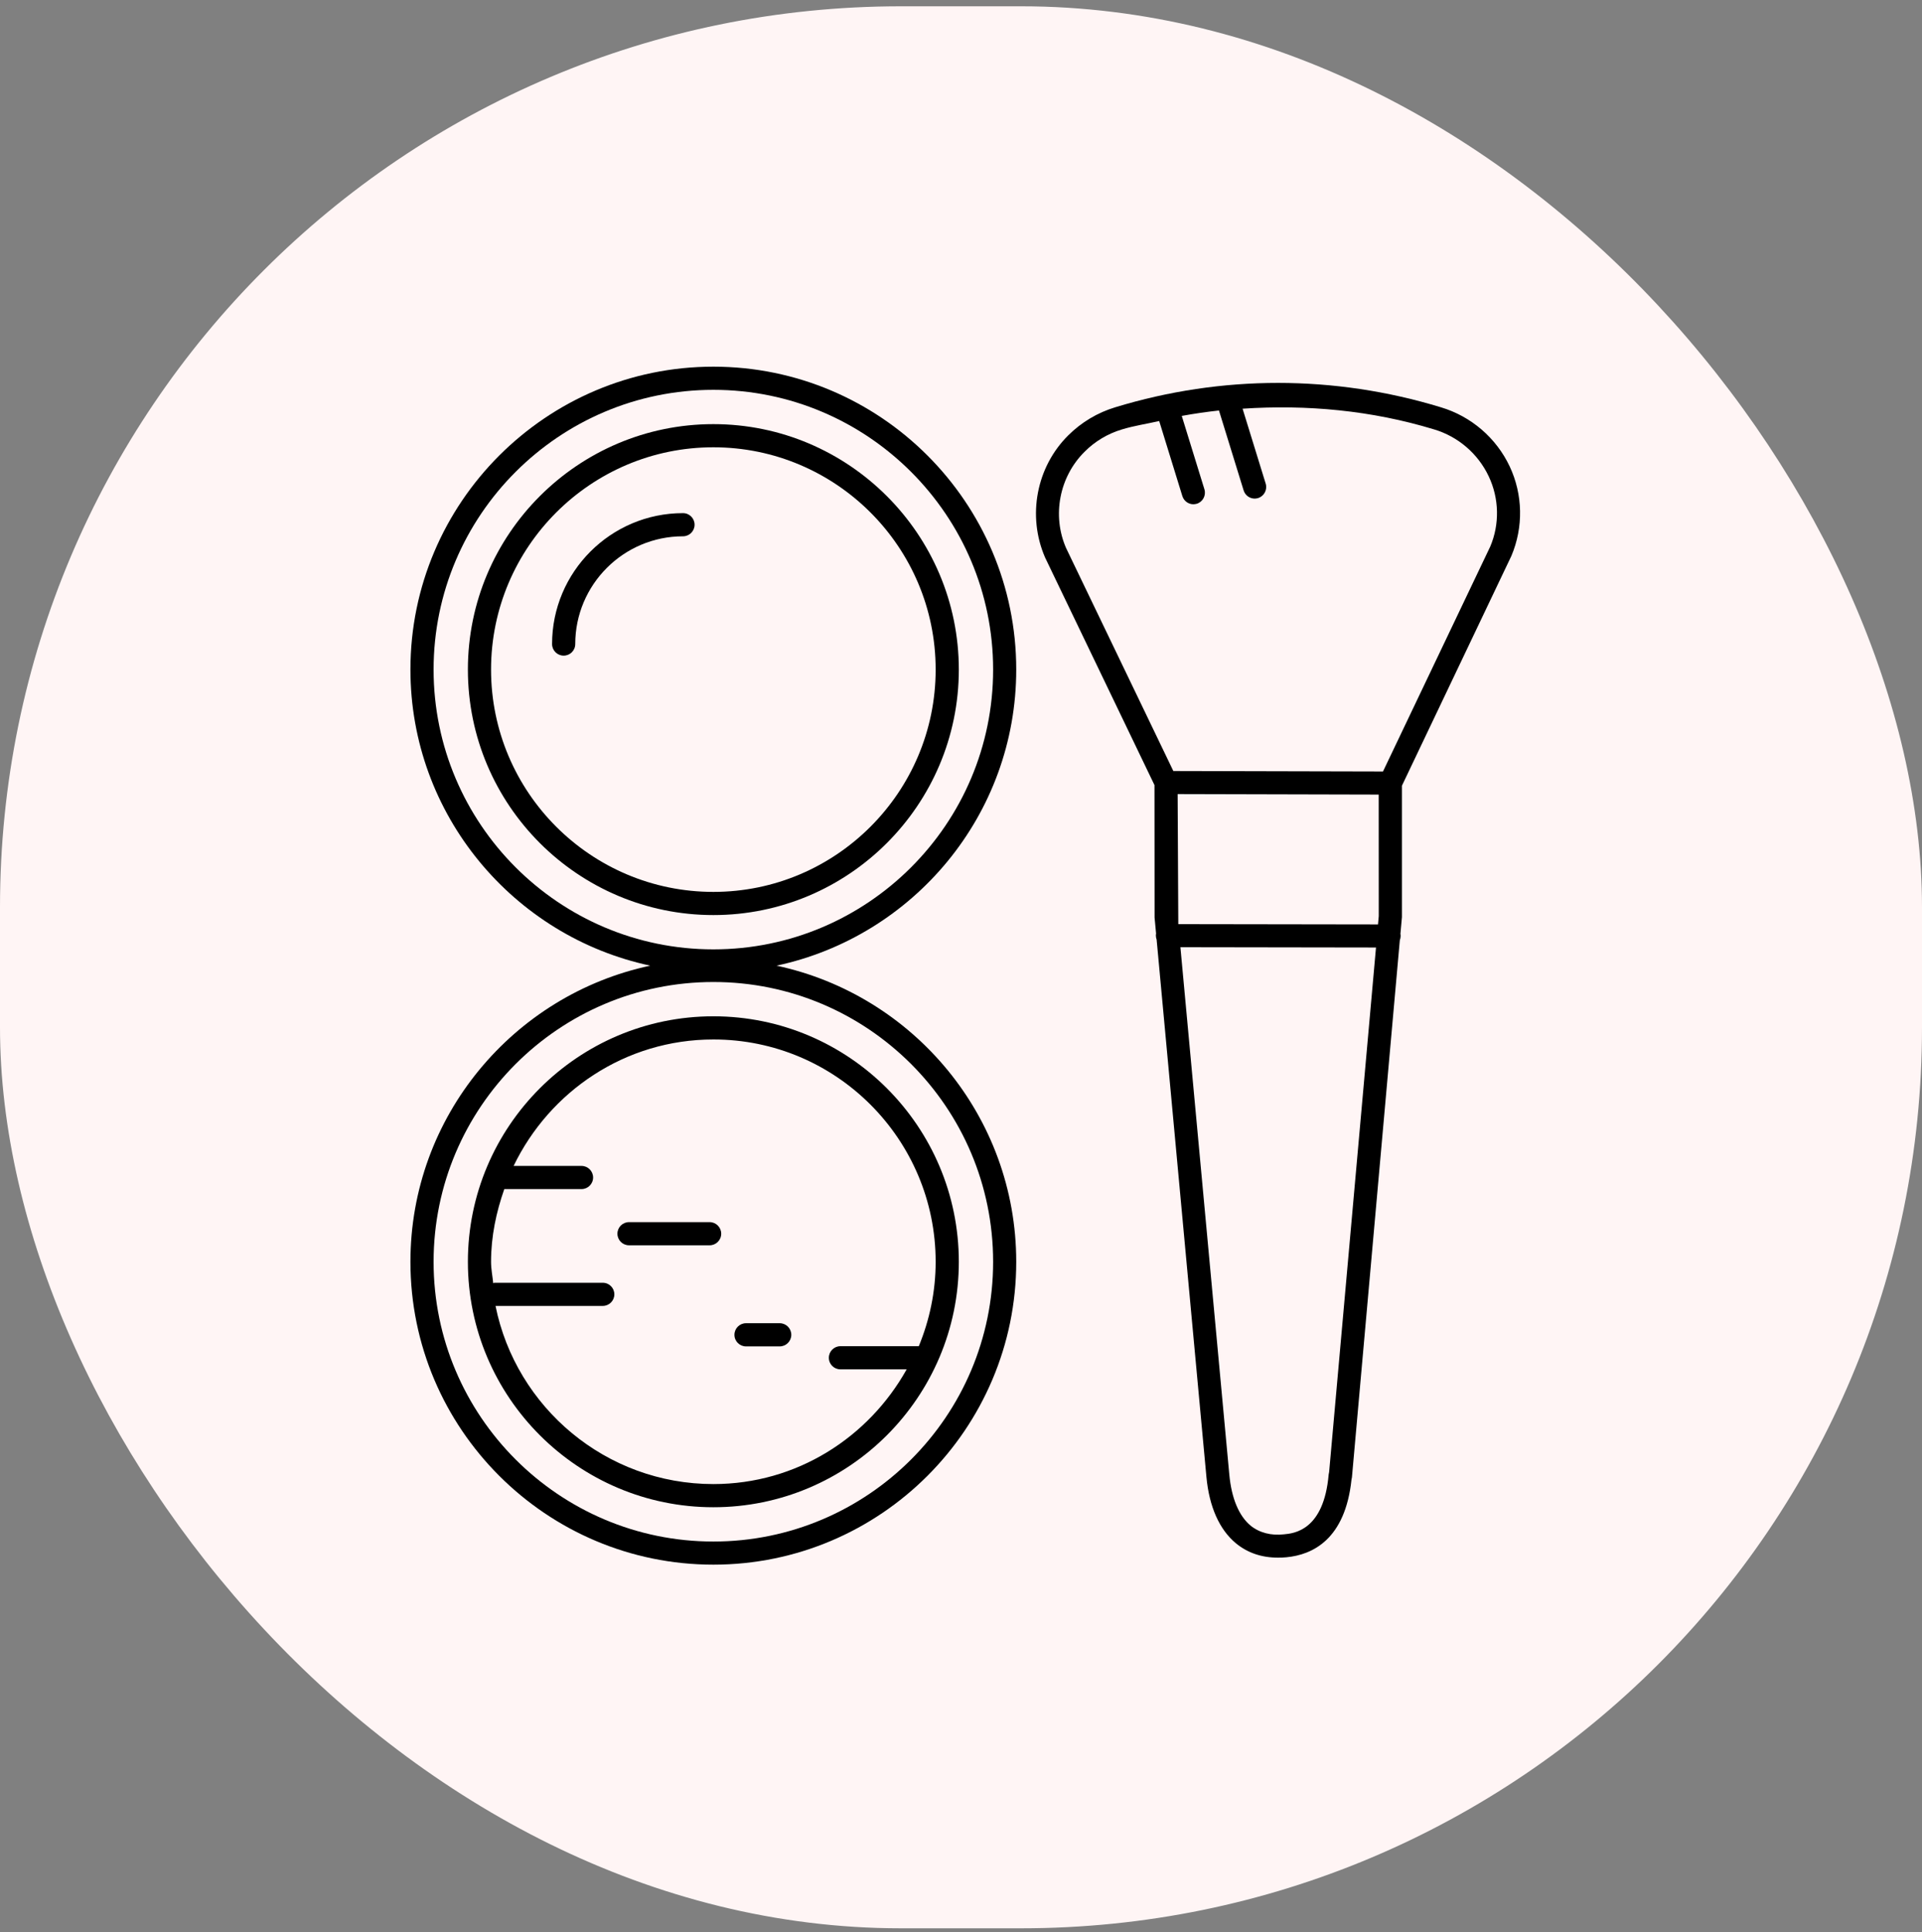 <svg width="192" height="193" viewBox="0 0 192 193" fill="none" xmlns="http://www.w3.org/2000/svg">
<rect x="0" y="0" width="192" height="193" fill="#808080" stroke="none"/>
<g clip-path="url(#clip0_611_1565)">
<rect y="0.629" width="192" height="192" rx="90" fill="#FFF5F5"/>
<path d="M101.518 66.883C101.518 50.198 87.944 36.629 71.264 36.629C54.584 36.629 41 50.203 41 66.883C41 81.398 51.293 93.55 64.958 96.465C51.293 99.38 41 111.527 41 126.048C41 142.733 54.579 156.302 71.264 156.302C87.948 156.302 101.518 142.728 101.518 126.048C101.518 111.532 91.229 99.38 77.57 96.465C91.234 93.55 101.518 81.404 101.518 66.883ZM99.209 126.048C99.209 141.455 86.671 153.993 71.264 153.993C55.851 153.993 43.314 141.455 43.314 126.048C43.314 110.636 55.851 98.098 71.264 98.098C86.671 98.093 99.209 110.631 99.209 126.048ZM71.264 94.838C55.851 94.838 43.314 82.3 43.314 66.888C43.314 51.48 55.851 38.943 71.264 38.943C86.671 38.943 99.209 51.48 99.209 66.888C99.209 82.3 86.671 94.838 71.264 94.838Z" fill="black"/>
<path d="M71.264 42.369C57.745 42.369 46.74 53.364 46.74 66.888C46.74 80.412 57.745 91.411 71.264 91.411C84.783 91.411 95.782 80.407 95.782 66.888C95.782 53.369 84.783 42.369 71.264 42.369ZM71.264 89.097C59.012 89.097 49.054 79.139 49.054 66.888C49.054 54.646 59.012 44.683 71.264 44.683C83.506 44.683 93.468 54.641 93.468 66.888C93.468 79.135 83.506 89.097 71.264 89.097Z" fill="black"/>
<path d="M68.229 51.26C61.016 51.26 55.15 57.125 55.15 64.338C55.15 64.974 55.666 65.495 56.307 65.495C56.949 65.495 57.465 64.979 57.465 64.338C57.465 58.403 62.293 53.574 68.229 53.574C68.865 53.574 69.386 53.058 69.386 52.417C69.386 51.776 68.87 51.26 68.229 51.26Z" fill="black"/>
<path d="M46.74 126.048C46.74 139.567 57.745 150.567 71.264 150.567C84.783 150.567 95.782 139.572 95.782 126.048C95.782 112.524 84.788 101.524 71.264 101.524C57.74 101.524 46.74 112.524 46.74 126.048ZM93.468 126.048C93.468 129.033 92.857 131.873 91.785 134.478H83.956C83.32 134.478 82.799 134.994 82.799 135.635C82.799 136.276 83.315 136.792 83.956 136.792H90.573C86.771 143.594 79.589 148.253 71.264 148.253C60.525 148.253 51.549 140.594 49.5 130.456H60.214C60.85 130.456 61.371 129.94 61.371 129.299C61.371 128.658 60.855 128.142 60.214 128.142H49.375C49.335 128.142 49.31 128.182 49.27 128.187C49.2 127.471 49.054 126.779 49.054 126.048C49.054 123.488 49.575 121.074 50.377 118.785H58.09C58.727 118.785 59.248 118.269 59.248 117.628C59.248 116.987 58.732 116.471 58.09 116.471H51.308C54.9 109.023 62.453 103.839 71.264 103.839C83.506 103.834 93.468 113.796 93.468 126.048Z" fill="black"/>
<path d="M62.835 122.086C62.199 122.086 61.678 122.602 61.678 123.243C61.678 123.879 62.194 124.4 62.835 124.4H70.889C71.525 124.4 72.046 123.884 72.046 123.243C72.046 122.607 71.53 122.086 70.889 122.086H62.835Z" fill="black"/>
<path d="M74.524 134.498H77.89C78.526 134.498 79.047 133.982 79.047 133.341C79.047 132.7 78.526 132.184 77.89 132.184H74.524C73.888 132.184 73.367 132.7 73.367 133.341C73.367 133.982 73.883 134.498 74.524 134.498Z" fill="black"/>
<path d="M150.811 46.592C149.469 43.747 146.959 41.588 143.939 40.686C133.29 37.441 122.045 37.441 111.406 40.686C109.643 41.217 108.02 42.189 106.718 43.486C103.532 46.642 102.595 51.531 104.399 55.693L115.328 78.428L115.338 91.662L115.488 93.26C115.473 93.325 115.468 93.395 115.468 93.46C115.468 93.6 115.498 93.736 115.543 93.866L120.517 147.541C120.793 150.517 121.815 152.806 123.463 154.168C124.62 155.12 126.022 155.601 127.655 155.601C127.93 155.601 128.211 155.596 128.496 155.566C131.131 155.32 134.377 153.772 135.008 147.812C135.028 147.737 135.043 147.662 135.053 147.581L139.837 93.921C139.887 93.786 139.917 93.65 139.917 93.5C139.917 93.425 139.912 93.35 139.897 93.285L140.047 91.617V78.489L150.981 55.533C152.194 52.668 152.134 49.407 150.811 46.592ZM132.774 147.061C132.754 147.136 132.739 147.211 132.729 147.291C132.243 152.901 129.253 153.181 128.266 153.272C126.999 153.422 125.797 153.116 124.925 152.4C123.763 151.433 123.027 149.68 122.806 147.336L117.918 94.622L137.457 94.652L132.774 147.061ZM137.658 92.348L117.707 92.318L117.642 79.325L137.728 79.375L137.733 91.512L137.658 92.348ZM148.873 54.591L138.154 77.071L117.211 77.021L106.492 54.736C105.08 51.486 105.826 47.624 108.346 45.129C109.372 44.092 110.665 43.321 112.072 42.9C113.299 42.525 114.557 42.344 115.799 42.059L118.113 49.557C118.268 50.053 118.719 50.373 119.215 50.373C119.325 50.373 119.44 50.353 119.551 50.323C120.157 50.138 120.502 49.492 120.317 48.881L118.053 41.548C119.29 41.322 120.527 41.142 121.77 41.007L124.234 48.991C124.389 49.487 124.84 49.807 125.336 49.807C125.446 49.807 125.561 49.788 125.671 49.757C126.278 49.572 126.623 48.926 126.438 48.315L124.129 40.827C130.545 40.401 137.002 40.992 143.258 42.895C145.652 43.606 147.646 45.319 148.712 47.574C149.769 49.797 149.814 52.367 148.873 54.591Z" fill="black"/>
</g>
<defs>
<clipPath id="clip0_611_1565">
<rect y="0.629" width="192" height="192" rx="90" fill="white"/>
</clipPath>
</defs>
</svg>
